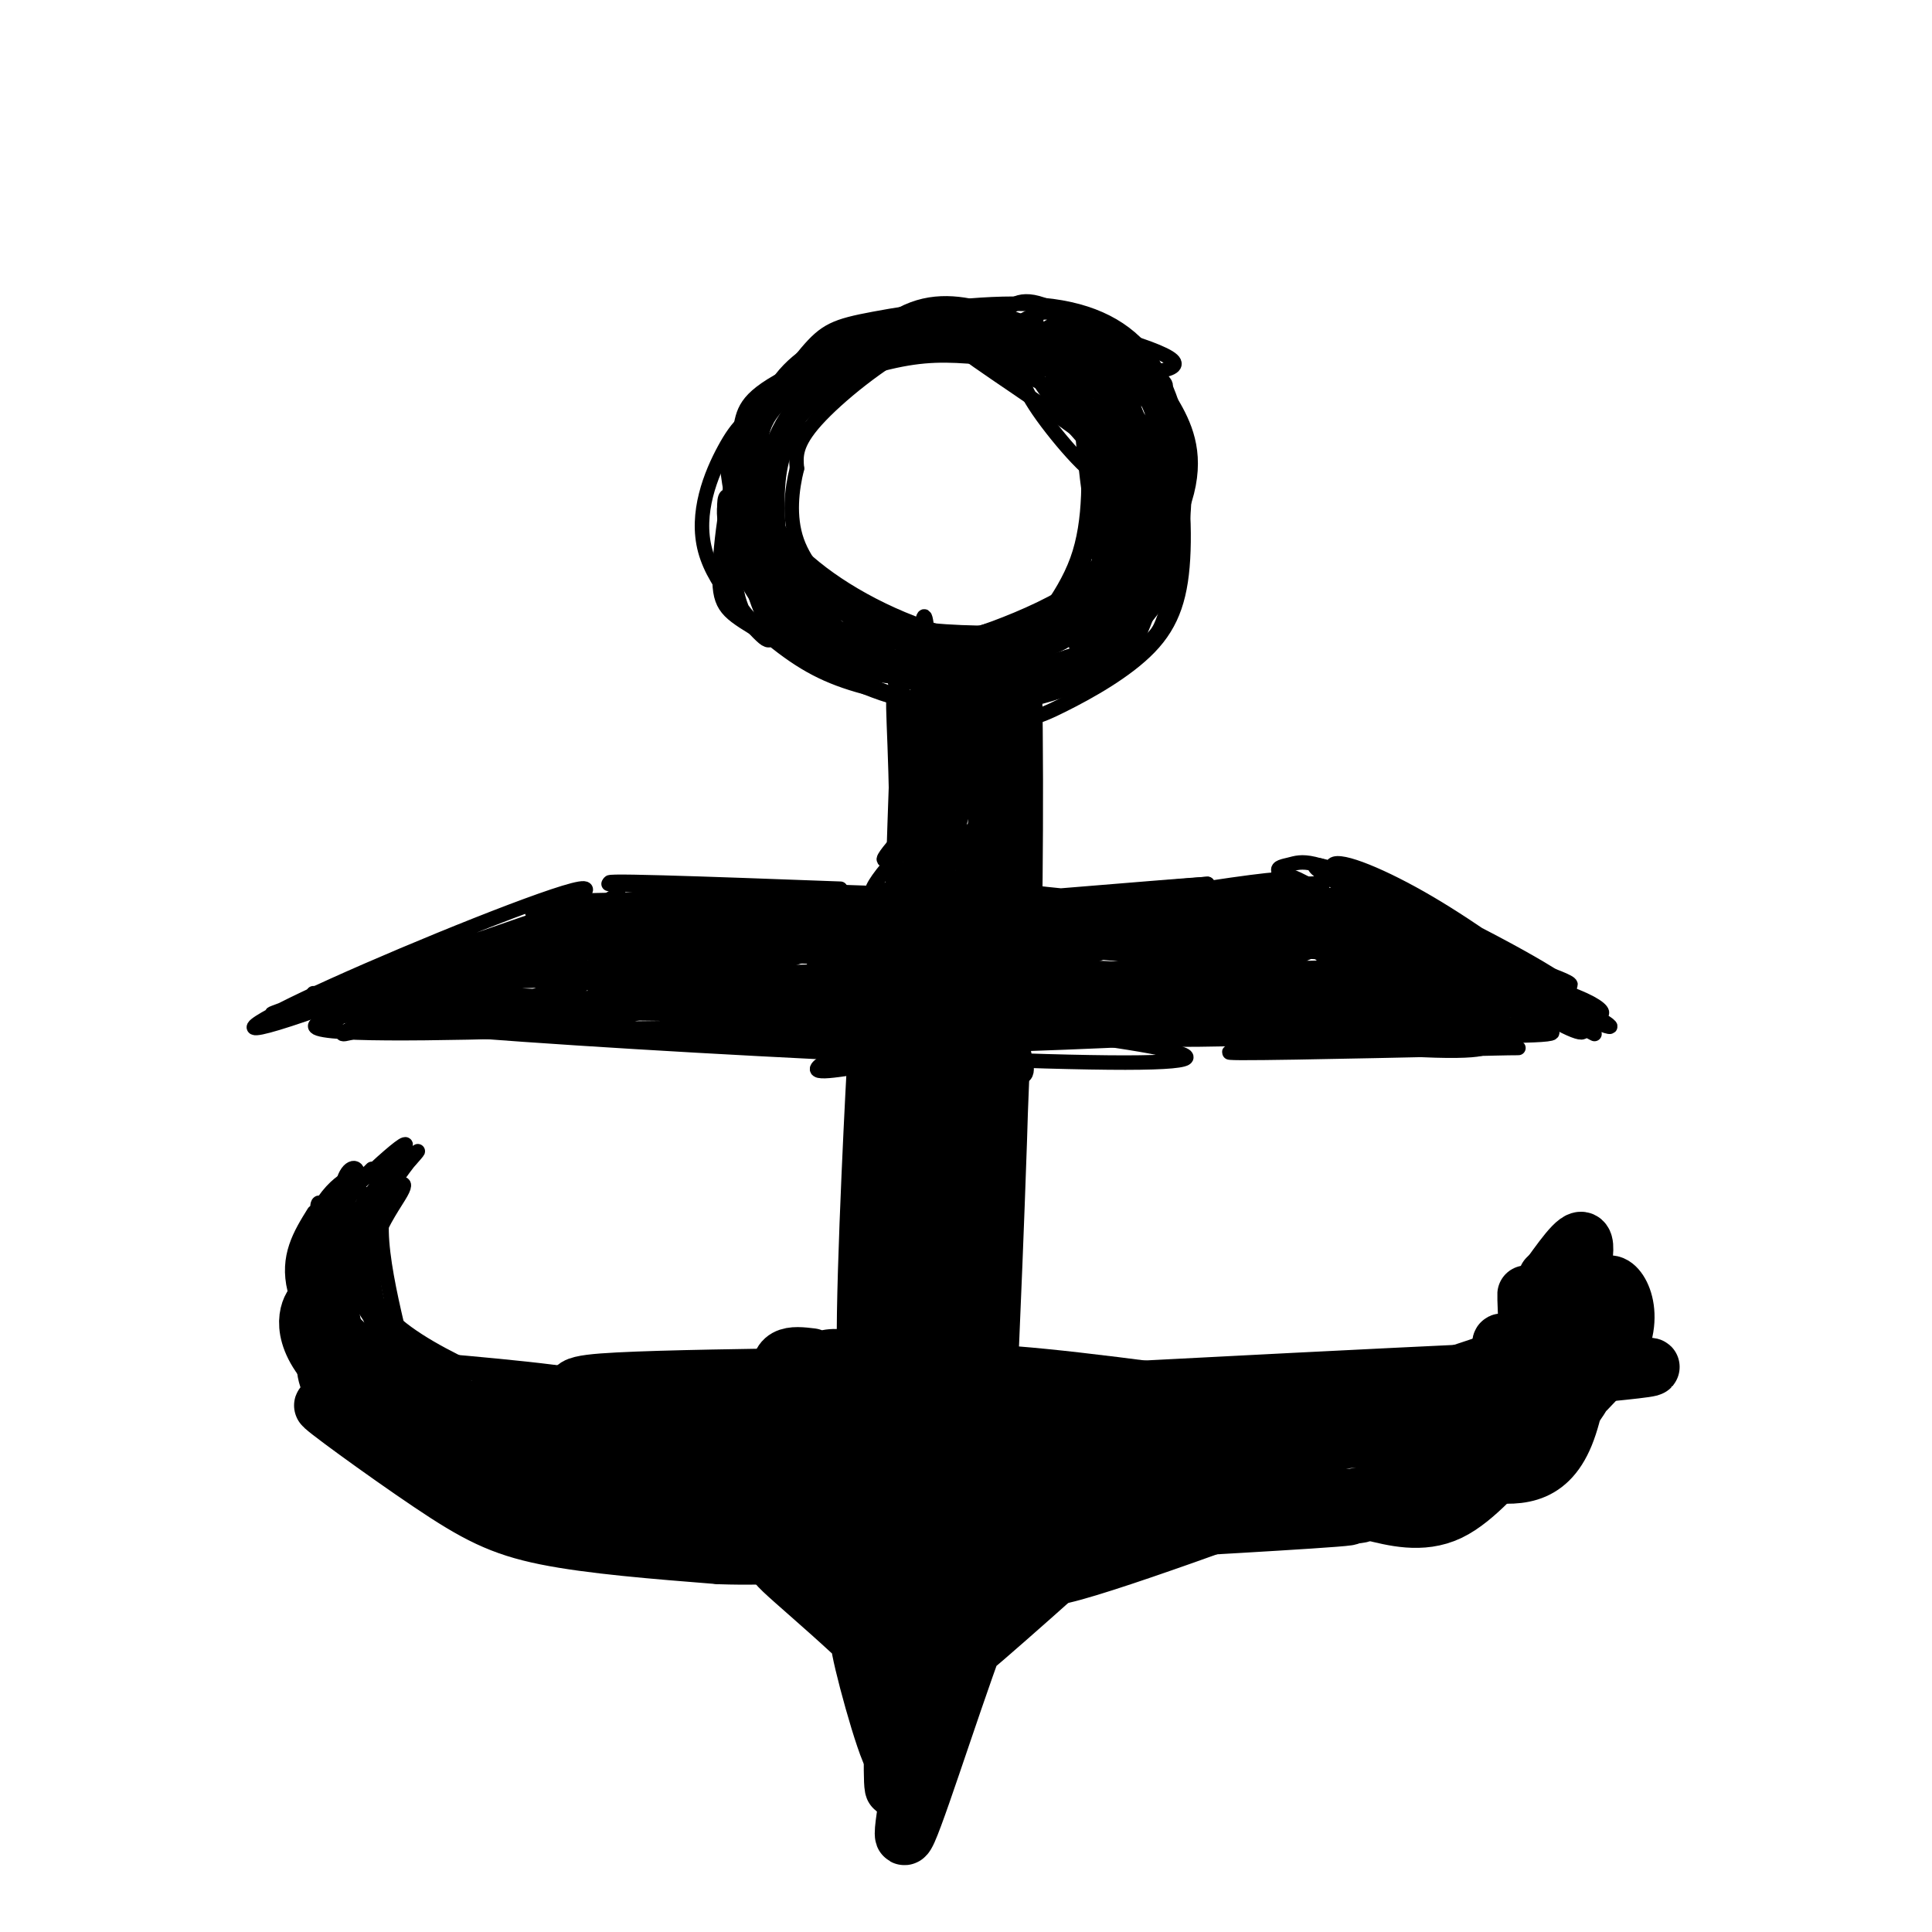 <svg viewBox='0 0 400 400' version='1.1' xmlns='http://www.w3.org/2000/svg' xmlns:xlink='http://www.w3.org/1999/xlink'><g fill='none' stroke='#000000' stroke-width='3' stroke-linecap='round' stroke-linejoin='round'><path d='M208,74c-6.077,-3.608 -12.153,-7.216 -18,-8c-5.847,-0.784 -11.463,1.256 -17,4c-5.537,2.744 -10.995,6.193 -14,13c-3.005,6.807 -3.559,16.973 -4,22c-0.441,5.027 -0.771,4.914 6,9c6.771,4.086 20.641,12.372 28,16c7.359,3.628 8.206,2.597 14,1c5.794,-1.597 16.534,-3.760 23,-7c6.466,-3.240 8.658,-7.557 10,-14c1.342,-6.443 1.836,-15.012 0,-21c-1.836,-5.988 -6.001,-9.394 -9,-12c-2.999,-2.606 -4.831,-4.411 -12,-6c-7.169,-1.589 -19.674,-2.962 -27,-3c-7.326,-0.038 -9.472,1.259 -14,4c-4.528,2.741 -11.436,6.926 -15,12c-3.564,5.074 -3.782,11.037 -4,17'/><path d='M155,101c-1.460,4.632 -3.109,7.712 3,13c6.109,5.288 19.976,12.782 29,16c9.024,3.218 13.204,2.158 19,0c5.796,-2.158 13.207,-5.413 18,-9c4.793,-3.587 6.968,-7.504 8,-14c1.032,-6.496 0.920,-15.570 0,-22c-0.920,-6.430 -2.649,-10.217 -9,-13c-6.351,-2.783 -17.326,-4.563 -22,-6c-4.674,-1.437 -3.049,-2.530 -10,0c-6.951,2.530 -22.478,8.682 -30,13c-7.522,4.318 -7.038,6.802 -8,11c-0.962,4.198 -3.368,10.108 0,17c3.368,6.892 12.510,14.764 22,19c9.490,4.236 19.327,4.837 27,5c7.673,0.163 13.181,-0.110 18,-1c4.819,-0.890 8.948,-2.397 11,-6c2.052,-3.603 2.026,-9.301 2,-15'/><path d='M233,109c0.361,-3.921 0.263,-6.224 0,-11c-0.263,-4.776 -0.690,-12.024 -7,-18c-6.310,-5.976 -18.503,-10.681 -25,-13c-6.497,-2.319 -7.299,-2.251 -14,1c-6.701,3.251 -19.300,9.684 -25,15c-5.700,5.316 -4.500,9.516 -4,14c0.500,4.484 0.300,9.251 5,15c4.700,5.749 14.300,12.481 26,17c11.700,4.519 25.499,6.826 34,1c8.501,-5.826 11.706,-19.784 13,-27c1.294,-7.216 0.679,-7.689 0,-11c-0.679,-3.311 -1.422,-9.459 -6,-14c-4.578,-4.541 -12.990,-7.475 -20,-9c-7.010,-1.525 -12.618,-1.641 -20,2c-7.382,3.641 -16.538,11.040 -21,16c-4.462,4.960 -4.231,7.480 -4,10'/><path d='M165,97c-1.077,4.277 -1.768,9.968 0,15c1.768,5.032 5.995,9.404 10,13c4.005,3.596 7.788,6.416 14,8c6.212,1.584 14.854,1.931 20,2c5.146,0.069 6.797,-0.142 10,-2c3.203,-1.858 7.958,-5.363 11,-11c3.042,-5.637 4.369,-13.406 5,-21c0.631,-7.594 0.564,-15.014 -1,-20c-1.564,-4.986 -4.625,-7.539 -12,-9c-7.375,-1.461 -19.063,-1.829 -29,0c-9.937,1.829 -18.121,5.856 -23,9c-4.879,3.144 -6.453,5.406 -8,11c-1.547,5.594 -3.068,14.521 0,21c3.068,6.479 10.725,10.510 17,14c6.275,3.490 11.166,6.441 19,7c7.834,0.559 18.609,-1.273 24,-2c5.391,-0.727 5.397,-0.351 7,-6c1.603,-5.649 4.801,-17.325 8,-29'/><path d='M237,97c0.883,-6.804 -0.909,-9.314 -3,-12c-2.091,-2.686 -4.480,-5.547 -9,-8c-4.520,-2.453 -11.173,-4.497 -17,-6c-5.827,-1.503 -10.830,-2.464 -18,0c-7.170,2.464 -16.507,8.355 -21,11c-4.493,2.645 -4.143,2.044 -6,6c-1.857,3.956 -5.921,12.467 -6,20c-0.079,7.533 3.827,14.086 10,19c6.173,4.914 14.615,8.189 22,10c7.385,1.811 13.715,2.158 21,0c7.285,-2.158 15.524,-6.821 20,-12c4.476,-5.179 5.188,-10.873 6,-18c0.812,-7.127 1.723,-15.686 -1,-22c-2.723,-6.314 -9.080,-10.383 -15,-13c-5.920,-2.617 -11.401,-3.781 -20,-3c-8.599,0.781 -20.314,3.509 -28,7c-7.686,3.491 -11.343,7.746 -15,12'/><path d='M157,88c-3.493,6.128 -4.726,15.446 -3,23c1.726,7.554 6.412,13.342 14,18c7.588,4.658 18.080,8.184 25,10c6.920,1.816 10.270,1.922 16,1c5.730,-0.922 13.840,-2.871 20,-6c6.160,-3.129 10.369,-7.439 13,-14c2.631,-6.561 3.686,-15.373 3,-24c-0.686,-8.627 -3.111,-17.068 -8,-23c-4.889,-5.932 -12.243,-9.356 -23,-10c-10.757,-0.644 -24.917,1.492 -33,3c-8.083,1.508 -10.089,2.388 -14,7c-3.911,4.612 -9.728,12.955 -13,17c-3.272,4.045 -3.998,3.791 -3,10c0.998,6.209 3.721,18.881 6,25c2.279,6.119 4.114,5.686 10,8c5.886,2.314 15.825,7.375 25,9c9.175,1.625 17.588,-0.188 26,-2'/><path d='M218,140c6.606,-1.758 10.123,-5.152 13,-9c2.877,-3.848 5.116,-8.150 7,-15c1.884,-6.850 3.413,-16.248 4,-23c0.587,-6.752 0.233,-10.858 -5,-15c-5.233,-4.142 -15.343,-8.319 -23,-10c-7.657,-1.681 -12.859,-0.865 -18,0c-5.141,0.865 -10.221,1.781 -15,4c-4.779,2.219 -9.256,5.741 -12,9c-2.744,3.259 -3.753,6.253 -5,9c-1.247,2.747 -2.732,5.246 -3,12c-0.268,6.754 0.680,17.763 5,25c4.320,7.237 12.010,10.701 19,13c6.990,2.299 13.279,3.432 22,2c8.721,-1.432 19.875,-5.428 26,-10c6.125,-4.572 7.223,-9.719 8,-13c0.777,-3.281 1.233,-4.697 1,-10c-0.233,-5.303 -1.155,-14.494 -6,-22c-4.845,-7.506 -13.612,-13.329 -24,-16c-10.388,-2.671 -22.397,-2.192 -29,-1c-6.603,1.192 -7.802,3.096 -9,5'/><path d='M174,75c-4.445,3.254 -11.056,8.888 -14,17c-2.944,8.112 -2.221,18.703 -1,25c1.221,6.297 2.940,8.300 6,12c3.060,3.700 7.459,9.098 15,13c7.541,3.902 18.222,6.308 25,7c6.778,0.692 9.653,-0.330 15,-3c5.347,-2.670 13.167,-6.989 18,-12c4.833,-5.011 6.679,-10.713 7,-20c0.321,-9.287 -0.885,-22.159 -5,-30c-4.115,-7.841 -11.140,-10.650 -17,-13c-5.860,-2.350 -10.555,-4.242 -16,-6c-5.445,-1.758 -11.640,-3.382 -18,-1c-6.360,2.382 -12.885,8.771 -18,15c-5.115,6.229 -8.820,12.299 -11,16c-2.180,3.701 -2.836,5.033 -3,10c-0.164,4.967 0.162,13.568 2,19c1.838,5.432 5.187,7.693 13,10c7.813,2.307 20.089,4.659 29,5c8.911,0.341 14.455,-1.330 20,-3'/><path d='M221,136c5.475,-1.738 9.162,-4.584 12,-12c2.838,-7.416 4.827,-19.402 4,-28c-0.827,-8.598 -4.472,-13.807 -11,-17c-6.528,-3.193 -15.941,-4.371 -23,-5c-7.059,-0.629 -11.764,-0.708 -19,1c-7.236,1.708 -17.003,5.204 -23,8c-5.997,2.796 -8.224,4.891 -11,10c-2.776,5.109 -6.100,13.231 -4,21c2.100,7.769 9.625,15.186 16,20c6.375,4.814 11.601,7.026 20,9c8.399,1.974 19.973,3.709 30,2c10.027,-1.709 18.508,-6.862 23,-10c4.492,-3.138 4.996,-4.261 6,-7c1.004,-2.739 2.506,-7.093 3,-14c0.494,-6.907 -0.022,-16.367 0,-21c0.022,-4.633 0.583,-4.440 -4,-8c-4.583,-3.560 -14.309,-10.874 -24,-14c-9.691,-3.126 -19.345,-2.063 -29,-1'/><path d='M187,70c-9.897,4.149 -20.138,15.022 -25,20c-4.862,4.978 -4.343,4.060 -3,11c1.343,6.940 3.510,21.736 5,29c1.490,7.264 2.304,6.996 8,9c5.696,2.004 16.274,6.281 23,8c6.726,1.719 9.599,0.881 15,-1c5.401,-1.881 13.329,-4.805 18,-7c4.671,-2.195 6.086,-3.662 8,-8c1.914,-4.338 4.327,-11.546 5,-20c0.673,-8.454 -0.394,-18.152 -2,-24c-1.606,-5.848 -3.750,-7.846 -11,-10c-7.250,-2.154 -19.607,-4.465 -30,-5c-10.393,-0.535 -18.821,0.707 -26,3c-7.179,2.293 -13.109,5.636 -17,14c-3.891,8.364 -5.744,21.750 -6,29c-0.256,7.250 1.086,8.366 7,12c5.914,3.634 16.400,9.786 25,13c8.600,3.214 15.314,3.490 23,2c7.686,-1.490 16.343,-4.745 25,-8'/><path d='M229,137c6.215,-3.764 9.254,-9.174 11,-18c1.746,-8.826 2.201,-21.069 -2,-29c-4.201,-7.931 -13.057,-11.552 -19,-13c-5.943,-1.448 -8.971,-0.724 -12,0'/><path d='M158,91c2.031,13.614 4.062,27.228 3,28c-1.062,0.772 -5.215,-11.299 -8,-15c-2.785,-3.701 -4.200,0.967 -2,8c2.200,7.033 8.015,16.432 8,13c-0.015,-3.432 -5.862,-19.695 -8,-22c-2.138,-2.305 -0.569,9.347 1,21'/><path d='M152,124c1.087,-3.861 3.305,-24.015 3,-27c-0.305,-2.985 -3.134,11.198 -3,20c0.134,8.802 3.229,12.225 5,14c1.771,1.775 2.216,1.904 3,1c0.784,-0.904 1.905,-2.840 1,-7c-0.905,-4.160 -3.836,-10.543 -6,-13c-2.164,-2.457 -3.561,-0.989 -4,2c-0.439,2.989 0.078,7.497 2,11c1.922,3.503 5.247,6.001 12,9c6.753,2.999 16.933,6.500 21,6c4.067,-0.500 2.019,-5.000 0,-7c-2.019,-2.000 -4.010,-1.500 -6,-1'/><path d='M180,132c-2.419,0.114 -5.468,0.900 -7,2c-1.532,1.100 -1.547,2.514 6,3c7.547,0.486 22.657,0.044 27,-1c4.343,-1.044 -2.081,-2.691 -15,-3c-12.919,-0.309 -32.332,0.721 -26,2c6.332,1.279 38.409,2.807 38,1c-0.409,-1.807 -33.302,-6.948 -42,-7c-8.698,-0.052 6.801,4.985 18,7c11.199,2.015 18.100,1.007 25,0'/><path d='M204,136c7.237,-0.352 12.828,-1.233 16,-3c3.172,-1.767 3.925,-4.421 0,-4c-3.925,0.421 -12.526,3.917 -15,6c-2.474,2.083 1.180,2.753 7,0c5.820,-2.753 13.806,-8.929 14,-9c0.194,-0.071 -7.403,5.965 -15,12'/><path d='M223,134c5.962,-7.959 11.925,-15.919 11,-17c-0.925,-1.081 -8.737,4.716 -13,9c-4.263,4.284 -4.978,7.056 -1,3c3.978,-4.056 12.648,-14.938 13,-15c0.352,-0.062 -7.614,10.697 -9,13c-1.386,2.303 3.807,-3.848 9,-10'/><path d='M207,69c4.976,-2.905 9.952,-5.810 14,-5c4.048,0.810 7.167,5.333 9,8c1.833,2.667 2.381,3.476 2,4c-0.381,0.524 -1.690,0.762 -3,1'/><path d='M207,70c-0.095,-1.542 -0.190,-3.083 1,-5c1.190,-1.917 3.667,-4.208 10,-1c6.333,3.208 16.524,11.917 19,14c2.476,2.083 -2.762,-2.458 -8,-7'/><path d='M218,68c-1.085,0.760 -2.170,1.520 -3,0c-0.830,-1.520 -1.405,-5.318 6,-2c7.405,3.318 22.791,13.754 20,14c-2.791,0.246 -23.758,-9.697 -24,-12c-0.242,-2.303 20.243,3.034 25,6c4.757,2.966 -6.212,3.562 -12,3c-5.788,-0.562 -6.394,-2.281 -7,-4'/><path d='M160,114c0.345,4.117 0.689,8.234 6,12c5.311,3.766 15.587,7.180 14,5c-1.587,-2.180 -15.037,-9.956 -18,-11c-2.963,-1.044 4.560,4.643 9,8c4.440,3.357 5.798,4.384 7,4c1.202,-0.384 2.247,-2.180 -2,-6c-4.247,-3.820 -13.785,-9.663 -13,-9c0.785,0.663 11.892,7.831 23,15'/><path d='M186,132c3.833,2.500 1.917,1.250 0,0'/><path d='M237,81c-0.648,-2.298 -1.297,-4.596 0,-4c1.297,0.596 4.538,4.086 7,9c2.462,4.914 4.144,11.251 0,21c-4.144,9.749 -14.114,22.910 -15,25c-0.886,2.090 7.311,-6.892 11,-11c3.689,-4.108 2.870,-3.341 3,-9c0.130,-5.659 1.210,-17.744 -1,-25c-2.210,-7.256 -7.710,-9.684 -8,-10c-0.290,-0.316 4.632,1.481 7,8c2.368,6.519 2.184,17.759 2,29'/><path d='M243,114c-1.409,7.168 -5.931,10.589 -11,14c-5.069,3.411 -10.686,6.812 -9,5c1.686,-1.812 10.674,-8.836 14,-17c3.326,-8.164 0.990,-17.467 0,-22c-0.990,-4.533 -0.633,-4.295 -10,-9c-9.367,-4.705 -28.459,-14.354 -28,-13c0.459,1.354 20.470,13.711 29,21c8.530,7.289 5.580,9.511 4,13c-1.580,3.489 -1.790,8.244 -2,13'/><path d='M230,119c-2.175,4.425 -6.614,8.987 -6,8c0.614,-0.987 6.280,-7.522 9,-12c2.720,-4.478 2.495,-6.900 1,-12c-1.495,-5.100 -4.261,-12.878 -8,-18c-3.739,-5.122 -8.450,-7.587 -8,-7c0.450,0.587 6.063,4.226 9,7c2.937,2.774 3.200,4.682 4,10c0.800,5.318 2.139,14.047 2,21c-0.139,6.953 -1.754,12.129 -3,7c-1.246,-5.129 -2.123,-20.565 -3,-36'/><path d='M227,87c-3.214,-8.295 -9.747,-11.032 -13,-11c-3.253,0.032 -3.224,2.833 1,9c4.224,6.167 12.643,15.698 13,13c0.357,-2.698 -7.349,-17.626 -12,-24c-4.651,-6.374 -6.247,-4.193 -2,3c4.247,7.193 14.336,19.398 15,17c0.664,-2.398 -8.096,-19.399 -9,-20c-0.904,-0.601 6.048,15.200 13,31'/><path d='M233,105c0.768,10.680 -3.811,21.881 -5,20c-1.189,-1.881 1.011,-16.844 2,-16c0.989,0.844 0.766,17.497 -1,13c-1.766,-4.497 -5.076,-30.142 -5,-35c0.076,-4.858 3.538,11.071 7,27'/><path d='M231,114c-0.628,-4.333 -5.697,-28.665 -6,-27c-0.303,1.665 4.159,29.327 5,30c0.841,0.673 -1.940,-25.644 -2,-30c-0.060,-4.356 2.599,13.250 4,23c1.401,9.750 1.543,11.643 -3,15c-4.543,3.357 -13.772,8.179 -23,13'/><path d='M206,138c-1.911,1.959 4.811,0.358 11,-4c6.189,-4.358 11.845,-11.473 13,-22c1.155,-10.527 -2.190,-24.467 -3,-24c-0.810,0.467 0.917,15.342 -2,26c-2.917,10.658 -10.478,17.100 -11,17c-0.522,-0.100 5.994,-6.743 9,-15c3.006,-8.257 2.503,-18.129 2,-28'/><path d='M225,88c1.211,0.610 3.237,16.134 -1,28c-4.237,11.866 -14.738,20.075 -13,18c1.738,-2.075 15.713,-14.432 21,-24c5.287,-9.568 1.885,-16.345 0,-12c-1.885,4.345 -2.253,19.813 -3,26c-0.747,6.187 -1.874,3.094 -3,0'/><path d='M187,142c-1.614,-3.577 -3.228,-7.154 -2,-2c1.228,5.154 5.299,19.038 4,34c-1.299,14.962 -7.967,31.000 -9,34c-1.033,3.000 3.568,-7.038 5,-23c1.432,-15.962 -0.305,-37.846 0,-40c0.305,-2.154 2.653,15.423 5,33'/><path d='M190,178c-0.838,11.029 -5.435,22.102 -5,26c0.435,3.898 5.900,0.622 7,-18c1.100,-18.622 -2.165,-52.591 2,-49c4.165,3.591 15.762,44.740 20,59c4.238,14.260 1.119,1.630 -2,-11'/><path d='M212,185c-0.128,-16.694 0.553,-52.928 1,-46c0.447,6.928 0.659,57.019 1,58c0.341,0.981 0.812,-47.148 0,-62c-0.812,-14.852 -2.906,3.574 -5,22'/><path d='M209,157c-0.978,16.132 -0.922,45.464 -1,40c-0.078,-5.464 -0.289,-45.722 -5,-58c-4.711,-12.278 -13.922,3.425 -13,6c0.922,2.575 11.978,-7.979 14,-10c2.022,-2.021 -4.989,4.489 -12,11'/><path d='M192,146c-3.652,3.696 -6.783,7.437 -3,5c3.783,-2.437 14.480,-11.051 17,-14c2.520,-2.949 -3.138,-0.231 -8,5c-4.862,5.231 -8.930,12.976 -9,16c-0.070,3.024 3.857,1.327 10,-6c6.143,-7.327 14.502,-20.283 10,-14c-4.502,6.283 -21.866,31.807 -21,33c0.866,1.193 19.962,-21.945 24,-27c4.038,-5.055 -6.981,7.972 -18,21'/><path d='M194,165c-6.812,7.574 -14.840,16.010 -9,12c5.840,-4.010 25.550,-20.465 28,-23c2.450,-2.535 -12.358,8.851 -22,18c-9.642,9.149 -14.117,16.062 -7,12c7.117,-4.062 25.825,-19.099 24,-17c-1.825,2.099 -24.184,21.334 -24,23c0.184,1.666 22.910,-14.238 26,-16c3.090,-1.762 -13.455,10.619 -30,23'/><path d='M180,197c2.769,-0.559 24.691,-13.458 23,-12c-1.691,1.458 -26.997,17.271 -25,18c1.997,0.729 31.295,-13.628 30,-12c-1.295,1.628 -33.182,19.240 -34,22c-0.818,2.760 29.434,-9.334 32,-10c2.566,-0.666 -22.552,10.095 -32,15c-9.448,4.905 -3.224,3.952 3,3'/><path d='M177,221c9.833,-0.159 32.914,-2.057 30,-2c-2.914,0.057 -31.825,2.069 -33,2c-1.175,-0.069 25.384,-2.221 34,-2c8.616,0.221 -0.711,2.813 -9,3c-8.289,0.187 -15.539,-2.033 -13,-2c2.539,0.033 14.866,2.318 21,3c6.134,0.682 6.075,-0.239 5,-5c-1.075,-4.761 -3.164,-13.360 -4,-16c-0.836,-2.640 -0.418,0.680 0,4'/><path d='M208,206c0.511,3.596 1.787,10.587 3,10c1.213,-0.587 2.361,-8.753 1,-15c-1.361,-6.247 -5.233,-10.576 -5,-8c0.233,2.576 4.570,12.057 8,17c3.430,4.943 5.952,5.346 5,-2c-0.952,-7.346 -5.379,-22.443 -6,-20c-0.621,2.443 2.564,22.427 3,24c0.436,1.573 -1.875,-15.265 -3,-21c-1.125,-5.735 -1.062,-0.368 -1,5'/><path d='M213,196c-0.167,1.667 -0.083,3.333 0,5'/><path d='M126,183c0.000,0.000 86.000,3.000 86,3'/><path d='M174,184c-27.563,-1.020 -55.126,-2.040 -46,-1c9.126,1.040 54.943,4.141 87,4c32.057,-0.141 50.356,-3.522 36,-3c-14.356,0.522 -61.365,4.948 -85,7c-23.635,2.052 -23.896,1.729 -6,0c17.896,-1.729 53.948,-4.865 90,-8'/><path d='M250,183c-4.692,0.260 -61.423,4.911 -59,5c2.423,0.089 64.001,-4.382 79,-5c14.999,-0.618 -16.580,2.619 -33,4c-16.420,1.381 -17.679,0.906 -7,0c10.679,-0.906 33.298,-2.244 38,-2c4.702,0.244 -8.514,2.070 -23,2c-14.486,-0.070 -30.243,-2.035 -46,-4'/><path d='M199,183c-7.667,-0.667 -3.833,-0.333 0,0'/><path d='M128,185c-11.109,7.200 -22.218,14.400 -18,13c4.218,-1.400 23.763,-11.400 18,-10c-5.763,1.400 -36.833,14.200 -42,17c-5.167,2.800 15.571,-4.400 24,-7c8.429,-2.600 4.551,-0.600 -4,2c-8.551,2.600 -21.776,5.800 -35,9'/><path d='M71,209c20.333,2.956 88.667,5.844 114,7c25.333,1.156 7.667,0.578 -10,0'/><path d='M175,216c-23.740,-0.609 -78.091,-2.130 -55,-2c23.091,0.130 123.622,1.911 137,1c13.378,-0.911 -60.398,-4.515 -67,-6c-6.602,-1.485 53.971,-0.853 76,0c22.029,0.853 5.515,1.926 -11,3'/><path d='M268,196c-4.044,-6.834 -8.087,-13.668 -6,-12c2.087,1.668 10.305,11.839 15,17c4.695,5.161 5.866,5.311 8,6c2.134,0.689 5.229,1.916 2,-2c-3.229,-3.916 -12.782,-12.975 -17,-15c-4.218,-2.025 -3.100,2.983 4,8c7.100,5.017 20.181,10.043 20,12c-0.181,1.957 -13.623,0.845 -18,1c-4.377,0.155 0.312,1.578 5,3'/><path d='M281,214c5.179,0.500 15.625,0.250 12,0c-3.625,-0.250 -21.321,-0.500 -28,-1c-6.679,-0.500 -2.339,-1.250 2,-2'/><path d='M94,209c-9.352,3.696 -18.704,7.391 -4,1c14.704,-6.391 53.464,-22.869 53,-23c-0.464,-0.131 -40.152,16.084 -59,23c-18.848,6.916 -16.856,4.534 3,-3c19.856,-7.534 57.577,-20.221 54,-18c-3.577,2.221 -48.450,19.349 -58,23c-9.550,3.651 16.225,-6.174 42,-16'/><path d='M125,196c16.102,-5.922 35.357,-12.726 26,-8c-9.357,4.726 -47.328,20.983 -48,22c-0.672,1.017 35.954,-13.205 51,-19c15.046,-5.795 8.513,-3.163 8,-2c-0.513,1.163 4.995,0.856 -5,6c-9.995,5.144 -35.494,15.740 -43,18c-7.506,2.260 2.979,-3.815 20,-10c17.021,-6.185 40.577,-12.482 43,-12c2.423,0.482 -16.289,7.741 -35,15'/><path d='M142,206c-12.932,4.979 -27.760,9.925 -14,5c13.760,-4.925 56.110,-19.722 70,-23c13.890,-3.278 -0.680,4.964 -18,12c-17.320,7.036 -37.392,12.867 -30,10c7.392,-2.867 42.246,-14.431 59,-20c16.754,-5.569 15.408,-5.142 8,-1c-7.408,4.142 -20.879,12.000 -34,17c-13.121,5.000 -25.892,7.143 -17,4c8.892,-3.143 39.446,-11.571 70,-20'/><path d='M236,190c13.009,-3.679 10.532,-2.875 8,-1c-2.532,1.875 -5.118,4.821 -21,10c-15.882,5.179 -45.060,12.590 -32,8c13.060,-4.590 68.359,-21.183 72,-20c3.641,1.183 -44.374,20.142 -45,21c-0.626,0.858 46.139,-16.384 53,-18c6.861,-1.616 -26.183,12.396 -36,17c-9.817,4.604 3.591,-0.198 17,-5'/><path d='M252,202c11.317,-3.737 31.110,-10.579 26,-8c-5.110,2.579 -35.122,14.578 -34,15c1.122,0.422 33.379,-10.732 38,-11c4.621,-0.268 -18.394,10.352 -23,13c-4.606,2.648 9.197,-2.676 23,-8'/><path d='M281,191c-11.329,-7.241 -22.658,-14.481 -12,-7c10.658,7.481 43.303,29.684 45,30c1.697,0.316 -27.556,-21.256 -40,-29c-12.444,-7.744 -8.081,-1.662 4,6c12.081,7.662 31.880,16.903 37,19c5.120,2.097 -4.440,-2.952 -14,-8'/><path d='M301,202c-8.160,-4.548 -21.560,-11.917 -24,-12c-2.440,-0.083 6.078,7.121 17,12c10.922,4.879 24.246,7.435 26,9c1.754,1.565 -8.061,2.141 -17,1c-8.939,-1.141 -17.001,-3.999 -21,-5c-3.999,-1.001 -3.933,-0.144 -3,2c0.933,2.144 2.735,5.575 13,7c10.265,1.425 28.995,0.845 20,1c-8.995,0.155 -45.713,1.044 -55,1c-9.287,-0.044 8.856,-1.022 27,-2'/><path d='M284,216c9.116,-0.492 18.406,-0.721 22,0c3.594,0.721 1.493,2.393 -18,1c-19.493,-1.393 -56.376,-5.851 -49,-8c7.376,-2.149 59.012,-1.990 67,-1c7.988,0.990 -27.673,2.812 -52,2c-24.327,-0.812 -37.319,-4.257 -23,-6c14.319,-1.743 55.948,-1.784 64,-2c8.052,-0.216 -17.474,-0.608 -43,-1'/><path d='M252,201c-29.089,-0.581 -80.311,-1.533 -69,-4c11.311,-2.467 85.154,-6.451 86,-6c0.846,0.451 -71.306,5.335 -96,6c-24.694,0.665 -1.932,-2.888 15,-5c16.932,-2.112 28.033,-2.783 44,-4c15.967,-1.217 36.799,-2.982 31,-1c-5.799,1.982 -38.228,7.709 -61,10c-22.772,2.291 -35.886,1.145 -49,0'/><path d='M153,197c-3.764,-0.652 11.326,-2.281 33,-2c21.674,0.281 49.932,2.472 56,4c6.068,1.528 -10.055,2.393 -40,1c-29.945,-1.393 -73.714,-5.042 -72,-7c1.714,-1.958 48.909,-2.223 74,-1c25.091,1.223 28.076,3.936 32,6c3.924,2.064 8.787,3.479 -17,2c-25.787,-1.479 -82.225,-5.851 -89,-8c-6.775,-2.149 36.112,-2.074 79,-2'/><path d='M209,190c32.700,1.125 74.948,4.939 48,5c-26.948,0.061 -123.094,-3.630 -122,-5c1.094,-1.370 99.427,-0.419 132,2c32.573,2.419 -0.615,6.305 -42,5c-41.385,-1.305 -90.967,-7.801 -92,-10c-1.033,-2.199 46.484,-0.099 94,2'/><path d='M227,189c24.613,0.940 39.145,2.288 31,2c-8.145,-0.288 -38.968,-2.214 -67,-1c-28.032,1.214 -53.272,5.569 -64,6c-10.728,0.431 -6.945,-3.061 19,-5c25.945,-1.939 74.052,-2.326 99,-1c24.948,1.326 26.739,4.366 17,7c-9.739,2.634 -31.007,4.863 -64,5c-32.993,0.137 -77.712,-1.818 -90,-2c-12.288,-0.182 7.856,1.409 28,3'/><path d='M136,203c34.840,-0.083 107.939,-1.791 125,-1c17.061,0.791 -21.918,4.082 -66,5c-44.082,0.918 -93.268,-0.536 -101,-2c-7.732,-1.464 25.989,-2.939 61,-2c35.011,0.939 71.311,4.291 92,6c20.689,1.709 25.768,1.774 -3,1c-28.768,-0.774 -91.384,-2.387 -154,-4'/><path d='M90,206c-31.113,-0.660 -31.896,-0.311 -12,0c19.896,0.311 60.472,0.583 103,4c42.528,3.417 87.007,9.978 52,10c-35.007,0.022 -149.502,-6.494 -158,-9c-8.498,-2.506 89.001,-1.002 115,0c25.999,1.002 -19.500,1.501 -65,2'/><path d='M125,213c-24.730,0.748 -54.053,1.616 -59,0c-4.947,-1.616 14.484,-5.718 59,-6c44.516,-0.282 114.118,3.254 94,5c-20.118,1.746 -129.955,1.701 -122,-1c7.955,-2.701 133.701,-8.057 174,-10c40.299,-1.943 -4.851,-0.471 -50,1'/><path d='M221,202c-33.125,0.550 -90.936,1.425 -68,2c22.936,0.575 126.621,0.850 137,0c10.379,-0.850 -72.548,-2.826 -88,-2c-15.452,0.826 36.571,4.453 67,5c30.429,0.547 39.266,-1.987 23,-3c-16.266,-1.013 -57.633,-0.507 -99,0'/><path d='M193,204c-18.363,0.057 -14.771,0.198 -4,2c10.771,1.802 28.720,5.264 58,6c29.280,0.736 69.890,-1.253 49,0c-20.890,1.253 -103.280,5.748 -101,4c2.280,-1.748 89.229,-9.740 113,-11c23.771,-1.260 -15.637,4.211 -43,7c-27.363,2.789 -42.682,2.894 -58,3'/><path d='M207,215c22.249,0.144 106.871,-0.994 109,-2c2.129,-1.006 -78.233,-1.878 -79,-1c-0.767,0.878 78.063,3.506 84,2c5.937,-1.506 -61.018,-7.144 -79,-9c-17.982,-1.856 13.009,0.072 44,2'/><path d='M286,207c20.369,1.540 49.293,4.390 37,2c-12.293,-2.390 -65.801,-10.022 -69,-12c-3.199,-1.978 43.911,1.696 59,4c15.089,2.304 -1.842,3.236 -17,-1c-15.158,-4.236 -28.543,-13.640 -32,-15c-3.457,-1.360 3.012,5.326 12,10c8.988,4.674 20.494,7.337 32,10'/><path d='M308,205c-5.635,-4.781 -35.722,-21.735 -42,-24c-6.278,-2.265 11.252,10.157 28,18c16.748,7.843 32.714,11.107 25,6c-7.714,-5.107 -39.109,-18.585 -48,-21c-8.891,-2.415 4.722,6.235 20,12c15.278,5.765 32.222,8.647 34,8c1.778,-0.647 -11.611,-4.824 -25,-9'/><path d='M300,195c-9.257,-4.020 -19.900,-9.569 -23,-10c-3.100,-0.431 1.345,4.257 13,9c11.655,4.743 30.522,9.542 38,13c7.478,3.458 3.567,5.576 -12,-2c-15.567,-7.576 -42.791,-24.845 -39,-22c3.791,2.845 38.598,25.804 48,30c9.402,4.196 -6.599,-10.373 -17,-18c-10.401,-7.627 -15.200,-8.314 -20,-9'/><path d='M288,186c-7.978,-3.431 -17.924,-7.508 -6,0c11.924,7.508 45.719,26.603 48,28c2.281,1.397 -26.952,-14.902 -30,-17c-3.048,-2.098 20.090,10.005 29,14c8.910,3.995 3.591,-0.117 -10,-6c-13.591,-5.883 -35.455,-13.538 -37,-14c-1.545,-0.462 17.227,6.269 36,13'/><path d='M318,204c7.412,2.870 7.940,3.546 3,0c-4.940,-3.546 -15.350,-11.315 -25,-17c-9.650,-5.685 -18.539,-9.286 -20,-8c-1.461,1.286 4.506,7.458 17,14c12.494,6.542 31.514,13.455 32,12c0.486,-1.455 -17.561,-11.276 -32,-18c-14.439,-6.724 -25.268,-10.350 -19,-6c6.268,4.350 29.634,16.675 53,29'/><path d='M327,210c-0.042,-0.797 -26.647,-17.290 -41,-25c-14.353,-7.710 -16.454,-6.638 -19,-6c-2.546,0.638 -5.539,0.840 6,6c11.539,5.160 37.608,15.278 41,17c3.392,1.722 -15.895,-4.951 -36,-7c-20.105,-2.049 -41.028,0.525 -37,-1c4.028,-1.525 33.008,-7.150 36,-8c2.992,-0.850 -20.004,3.075 -43,7'/><path d='M234,193c-16.183,2.510 -35.139,5.283 -22,2c13.139,-3.283 58.373,-12.624 54,-13c-4.373,-0.376 -58.354,8.211 -60,12c-1.646,3.789 49.043,2.778 50,2c0.957,-0.778 -47.819,-1.325 -54,-3c-6.181,-1.675 30.234,-4.479 47,-5c16.766,-0.521 13.883,1.239 11,3'/><path d='M260,191c-8.833,1.500 -36.417,3.750 -64,6'/><path d='M120,196c14.205,-0.444 28.409,-0.889 24,0c-4.409,0.889 -27.433,3.111 -19,3c8.433,-0.111 48.322,-2.556 45,-2c-3.322,0.556 -49.856,4.111 -51,5c-1.144,0.889 43.102,-0.889 58,-1c14.898,-0.111 0.449,1.444 -14,3'/><path d='M163,204c-11.867,0.733 -34.533,1.067 -39,1c-4.467,-0.067 9.267,-0.533 23,-1'/><path d='M70,211c-1.101,-0.397 -2.202,-0.795 -2,-2c0.202,-1.205 1.706,-3.218 15,-7c13.294,-3.782 38.378,-9.333 30,-7c-8.378,2.333 -50.217,12.551 -50,12c0.217,-0.551 42.491,-11.872 51,-14c8.509,-2.128 -16.745,4.936 -42,12'/><path d='M72,205c-12.750,3.896 -23.627,7.637 -8,2c15.627,-5.637 57.756,-20.653 58,-20c0.244,0.653 -41.399,16.973 -59,23c-17.601,6.027 -11.161,1.760 6,-6c17.161,-7.760 45.043,-19.012 51,-20c5.957,-0.988 -10.012,8.289 -22,14c-11.988,5.711 -19.994,7.855 -28,10'/><path d='M70,208c6.165,-2.911 35.578,-15.187 45,-18c9.422,-2.813 -1.145,3.839 -15,9c-13.855,5.161 -30.997,8.830 -21,6c9.997,-2.830 47.133,-12.161 53,-15c5.867,-2.839 -19.536,0.812 -19,2c0.536,1.188 27.010,-0.089 33,-1c5.990,-0.911 -8.505,-1.455 -23,-2'/><path d='M123,189c-8.717,-0.260 -19.011,0.090 -8,0c11.011,-0.090 43.325,-0.619 41,-1c-2.325,-0.381 -39.289,-0.613 -44,-1c-4.711,-0.387 22.830,-0.928 38,-1c15.170,-0.072 17.969,0.327 5,1c-12.969,0.673 -41.705,1.621 -39,3c2.705,1.379 36.853,3.190 71,5'/><path d='M187,195c13.000,1.000 10.000,1.000 7,1'/><path d='M219,200c-31.276,2.106 -62.551,4.212 -64,4c-1.449,-0.212 26.929,-2.742 52,-3c25.071,-0.258 46.833,1.756 43,4c-3.833,2.244 -33.263,4.720 -52,4c-18.737,-0.720 -26.782,-4.634 -29,-7c-2.218,-2.366 1.391,-3.183 5,-4'/><path d='M205,137c-0.935,3.200 -1.870,6.401 -4,10c-2.130,3.599 -5.456,7.598 -5,5c0.456,-2.598 4.694,-11.793 4,-11c-0.694,0.793 -6.320,11.573 -6,11c0.320,-0.573 6.586,-12.501 7,-10c0.414,2.501 -5.025,19.429 -7,25c-1.975,5.571 -0.488,-0.214 1,-6'/><path d='M195,161c2.277,-7.909 7.468,-24.682 6,-19c-1.468,5.682 -9.595,33.818 -8,32c1.595,-1.818 12.912,-33.590 12,-30c-0.912,3.590 -14.053,42.544 -14,43c0.053,0.456 13.301,-37.584 17,-48c3.699,-10.416 -2.150,6.792 -8,24'/><path d='M200,163c-3.579,14.087 -8.526,37.303 -6,27c2.526,-10.303 12.525,-54.125 14,-50c1.475,4.125 -5.574,56.199 -7,56c-1.426,-0.199 2.770,-52.669 4,-58c1.230,-5.331 -0.506,36.477 -1,52c-0.494,15.523 0.253,4.762 1,-6'/><path d='M205,184c0.213,-10.595 0.246,-34.083 2,-42c1.754,-7.917 5.230,-0.262 5,16c-0.230,16.262 -4.165,41.132 -4,31c0.165,-10.132 4.429,-55.266 4,-55c-0.429,0.266 -5.551,45.933 -9,54c-3.449,8.067 -5.224,-21.467 -7,-51'/><path d='M196,137c-1.463,7.404 -1.620,51.414 -2,51c-0.380,-0.414 -0.983,-45.252 -2,-57c-1.017,-11.748 -2.446,9.595 -2,26c0.446,16.405 2.769,27.871 4,29c1.231,1.129 1.370,-8.081 0,-21c-1.370,-12.919 -4.249,-29.548 -6,-28c-1.751,1.548 -2.376,21.274 -3,41'/><path d='M185,178c-0.573,12.853 -0.504,24.486 0,14c0.504,-10.486 1.443,-43.093 2,-46c0.557,-2.907 0.730,23.884 2,38c1.270,14.116 3.635,15.558 6,17'/></g>
<g fill='none' stroke='#000000' stroke-width='12' stroke-linecap='round' stroke-linejoin='round'><path d='M184,225c-0.840,1.026 -1.679,2.053 -2,-2c-0.321,-4.053 -0.122,-13.184 -1,4c-0.878,17.184 -2.832,60.685 -1,56c1.832,-4.685 7.450,-57.555 9,-61c1.550,-3.445 -0.967,42.534 -1,59c-0.033,16.466 2.419,3.419 4,-10c1.581,-13.419 2.290,-27.209 3,-41'/><path d='M195,230c0.439,-16.107 0.038,-35.874 0,-16c-0.038,19.874 0.289,79.389 3,73c2.711,-6.389 7.807,-78.682 9,-82c1.193,-3.318 -1.516,62.338 -2,73c-0.484,10.662 1.258,-33.669 3,-78'/><path d='M208,200c0.002,-16.488 -1.493,-18.710 -3,3c-1.507,21.710 -3.024,67.350 -4,74c-0.976,6.650 -1.409,-25.692 -3,-44c-1.591,-18.308 -4.341,-22.583 -6,-25c-1.659,-2.417 -2.228,-2.978 -4,-3c-1.772,-0.022 -4.746,0.494 -6,17c-1.254,16.506 -0.787,49.002 0,50c0.787,0.998 1.893,-29.501 3,-60'/><path d='M168,281c-3.923,-0.473 -7.847,-0.945 -6,6c1.847,6.945 9.464,21.308 10,21c0.536,-0.308 -6.009,-15.288 -5,-22c1.009,-6.712 9.571,-5.158 10,-3c0.429,2.158 -7.277,4.919 -12,10c-4.723,5.081 -6.464,12.483 -7,18c-0.536,5.517 0.133,9.148 4,13c3.867,3.852 10.934,7.926 18,12'/><path d='M180,336c-3.105,-2.176 -19.869,-13.616 -19,-12c0.869,1.616 19.370,16.289 27,26c7.630,9.711 4.390,14.461 0,9c-4.390,-5.461 -9.929,-21.134 -10,-19c-0.071,2.134 5.327,22.075 7,24c1.673,1.925 -0.379,-14.164 -1,-20c-0.621,-5.836 0.190,-1.418 1,3'/><path d='M185,347c0.031,6.455 -0.393,21.093 0,23c0.393,1.907 1.603,-8.917 3,-14c1.397,-5.083 2.983,-4.426 2,4c-0.983,8.426 -4.534,24.620 -2,19c2.534,-5.620 11.153,-33.053 16,-45c4.847,-11.947 5.920,-8.409 2,-2c-3.920,6.409 -12.834,15.688 -8,12c4.834,-3.688 23.417,-20.344 42,-37'/><path d='M240,307c-5.746,0.757 -41.113,21.148 -38,20c3.113,-1.148 44.704,-23.836 50,-29c5.296,-5.164 -25.705,7.195 -42,13c-16.295,5.805 -17.884,5.054 -4,0c13.884,-5.054 43.242,-14.412 42,-16c-1.242,-1.588 -33.086,4.595 -48,7c-14.914,2.405 -12.900,1.032 -14,0c-1.100,-1.032 -5.314,-1.723 -2,-3c3.314,-1.277 14.157,-3.138 25,-5'/><path d='M209,294c11.824,-2.084 28.886,-4.794 20,-5c-8.886,-0.206 -43.718,2.093 -56,2c-12.282,-0.093 -2.013,-2.579 11,-3c13.013,-0.421 28.769,1.221 34,3c5.231,1.779 -0.062,3.695 -18,2c-17.938,-1.695 -48.519,-7.001 -45,-6c3.519,1.001 41.140,8.308 51,12c9.860,3.692 -8.040,3.769 -21,3c-12.960,-0.769 -20.980,-2.385 -29,-4'/><path d='M156,298c-2.366,1.607 6.219,7.626 17,13c10.781,5.374 23.757,10.104 29,14c5.243,3.896 2.753,6.958 -5,0c-7.753,-6.958 -20.767,-23.937 -22,-20c-1.233,3.937 9.316,28.791 14,37c4.684,8.209 3.504,-0.226 4,-3c0.496,-2.774 2.669,0.112 0,-8c-2.669,-8.112 -10.180,-27.222 -11,-24c-0.820,3.222 5.051,28.778 7,38c1.949,9.222 -0.026,2.111 -2,-5'/><path d='M187,340c-2.215,-5.946 -6.753,-18.312 -13,-27c-6.247,-8.688 -14.202,-13.699 -10,-6c4.202,7.699 20.562,28.106 20,27c-0.562,-1.106 -18.045,-23.727 -19,-26c-0.955,-2.273 14.620,15.803 19,17c4.380,1.197 -2.434,-14.483 -4,-21c-1.566,-6.517 2.117,-3.870 4,3c1.883,6.870 1.967,17.963 3,22c1.033,4.037 3.017,1.019 5,-2'/><path d='M192,327c6.433,-7.761 20.014,-26.165 20,-26c-0.014,0.165 -13.625,18.898 -20,30c-6.375,11.102 -5.515,14.571 -1,5c4.515,-9.571 12.684,-32.184 12,-26c-0.684,6.184 -10.223,41.165 -11,43c-0.777,1.835 7.206,-29.476 9,-37c1.794,-7.524 -2.603,8.738 -7,25'/><path d='M194,341c1.667,0.167 9.333,-11.917 17,-24'/><path d='M205,298c3.861,-3.413 7.721,-6.826 19,-8c11.279,-1.174 29.975,-0.111 37,1c7.025,1.111 2.377,2.268 -3,3c-5.377,0.732 -11.483,1.039 -20,0c-8.517,-1.039 -19.443,-3.423 -24,-5c-4.557,-1.577 -2.743,-2.345 11,-1c13.743,1.345 39.416,4.804 42,7c2.584,2.196 -17.920,3.130 -35,8c-17.080,4.870 -30.737,13.677 -31,16c-0.263,2.323 12.869,-1.839 26,-6'/><path d='M227,313c14.401,-6.211 37.404,-18.737 26,-13c-11.404,5.737 -57.216,29.739 -55,30c2.216,0.261 52.460,-23.219 57,-25c4.540,-1.781 -36.624,18.136 -38,21c-1.376,2.864 37.035,-11.325 50,-16c12.965,-4.675 0.482,0.162 -12,5'/><path d='M255,315c-10.814,1.421 -31.849,2.473 -24,2c7.849,-0.473 44.584,-2.473 48,-3c3.416,-0.527 -26.486,0.418 -39,0c-12.514,-0.418 -7.641,-2.198 7,-3c14.641,-0.802 39.048,-0.627 45,0c5.952,0.627 -6.551,1.707 -19,0c-12.449,-1.707 -24.842,-6.202 -26,-7c-1.158,-0.798 8.921,2.101 19,5'/><path d='M266,309c8.778,1.331 21.224,2.157 28,-2c6.776,-4.157 7.881,-13.297 8,-14c0.119,-0.703 -0.747,7.029 -4,11c-3.253,3.971 -8.892,4.179 -13,5c-4.108,0.821 -6.684,2.253 -15,0c-8.316,-2.253 -22.373,-8.192 -21,-10c1.373,-1.808 18.177,0.513 30,-1c11.823,-1.513 18.664,-6.861 19,-8c0.336,-1.139 -5.832,1.930 -12,5'/><path d='M286,295c-6.243,2.174 -15.851,5.108 -22,6c-6.149,0.892 -8.838,-0.260 -10,-2c-1.162,-1.740 -0.798,-4.068 13,-6c13.798,-1.932 41.028,-3.466 32,-3c-9.028,0.466 -54.315,2.933 -55,2c-0.685,-0.933 43.233,-5.267 60,-7c16.767,-1.733 6.384,-0.867 -4,0'/><path d='M300,285c-1.462,3.858 -3.118,13.504 -8,20c-4.882,6.496 -12.990,9.844 -10,8c2.990,-1.844 17.080,-8.878 24,-13c6.920,-4.122 6.672,-5.331 6,-10c-0.672,-4.669 -1.768,-12.798 -1,-12c0.768,0.798 3.399,10.523 3,17c-0.399,6.477 -3.828,9.708 -8,12c-4.172,2.292 -9.086,3.646 -14,5'/><path d='M292,312c2.537,-2.168 15.880,-10.089 22,-13c6.120,-2.911 5.016,-0.812 4,-8c-1.016,-7.188 -1.945,-23.663 -2,-23c-0.055,0.663 0.765,18.462 1,26c0.235,7.538 -0.116,4.813 -3,7c-2.884,2.187 -8.302,9.287 -14,12c-5.698,2.713 -11.675,1.040 -16,0c-4.325,-1.040 -6.999,-1.447 -2,-3c4.999,-1.553 17.670,-4.251 24,-6c6.330,-1.749 6.320,-2.548 7,-8c0.680,-5.452 2.052,-15.558 2,-18c-0.052,-2.442 -1.526,2.779 -3,8'/><path d='M312,286c-1.833,4.333 -4.917,11.167 -8,18'/><path d='M67,260c0.733,8.106 1.466,16.211 4,21c2.534,4.789 6.870,6.261 12,9c5.130,2.739 11.056,6.744 24,9c12.944,2.256 32.908,2.761 27,2c-5.908,-0.761 -37.688,-2.789 -53,-7c-15.312,-4.211 -14.156,-10.606 -13,-17'/><path d='M68,277c-2.423,-4.715 -1.981,-8.002 -3,-7c-1.019,1.002 -3.501,6.292 4,14c7.501,7.708 24.984,17.834 33,23c8.016,5.166 6.566,5.373 16,6c9.434,0.627 29.751,1.676 29,2c-0.751,0.324 -22.571,-0.076 -42,-6c-19.429,-5.924 -36.465,-17.371 -38,-18c-1.535,-0.629 12.433,9.562 22,16c9.567,6.438 14.733,9.125 24,11c9.267,1.875 22.633,2.937 36,4'/><path d='M149,322c11.291,0.395 21.519,-0.616 21,-1c-0.519,-0.384 -11.784,-0.139 -34,-7c-22.216,-6.861 -55.384,-20.827 -59,-22c-3.616,-1.173 22.319,10.449 49,15c26.681,4.551 54.106,2.033 43,-2c-11.106,-4.033 -60.745,-9.581 -80,-12c-19.255,-2.419 -8.128,-1.710 3,-1'/><path d='M92,292c23.947,-0.642 82.315,-1.748 84,1c1.685,2.748 -53.313,9.350 -61,9c-7.687,-0.350 31.937,-7.651 52,-11c20.063,-3.349 20.564,-2.745 21,-2c0.436,0.745 0.807,1.633 -1,3c-1.807,1.367 -5.794,3.214 -12,5c-6.206,1.786 -14.633,3.510 -25,2c-10.367,-1.510 -22.676,-6.253 -28,-9c-5.324,-2.747 -3.664,-3.499 6,-4c9.664,-0.501 27.332,-0.750 45,-1'/><path d='M173,285c12.196,0.452 20.185,2.082 23,3c2.815,0.918 0.457,1.124 0,3c-0.457,1.876 0.986,5.422 -13,6c-13.986,0.578 -43.403,-1.811 -48,-4c-4.597,-2.189 15.626,-4.176 31,-5c15.374,-0.824 25.899,-0.483 34,1c8.101,1.483 13.780,4.109 21,6c7.220,1.891 15.982,3.048 -1,3c-16.982,-0.048 -59.709,-1.299 -63,-1c-3.291,0.299 32.855,2.150 69,4'/><path d='M226,301c13.854,0.809 13.988,0.833 -3,4c-16.988,3.167 -51.100,9.478 -48,8c3.100,-1.478 43.412,-10.744 51,-11c7.588,-0.256 -17.546,8.498 -26,12c-8.454,3.502 -0.227,1.751 8,0'/><path d='M210,314c0.000,0.000 -6.000,-1.000 -6,-1'/><path d='M133,295c11.821,-3.619 23.643,-7.238 34,-9c10.357,-1.762 19.250,-1.667 29,-1c9.750,0.667 20.357,1.905 27,4c6.643,2.095 9.321,5.048 12,8'/><path d='M141,299c-2.067,-0.874 -4.134,-1.748 -4,-3c0.134,-1.252 2.469,-2.882 11,-5c8.531,-2.118 23.258,-4.724 35,-6c11.742,-1.276 20.498,-1.222 40,1c19.502,2.222 49.751,6.611 80,11'/><path d='M196,290c-18.335,0.902 -36.669,1.805 -3,0c33.669,-1.805 119.343,-6.317 142,-7c22.657,-0.683 -17.702,2.463 -32,4c-14.298,1.537 -2.533,1.463 6,1c8.533,-0.463 13.836,-1.317 18,-3c4.164,-1.683 7.190,-4.195 8,-6c0.810,-1.805 -0.595,-2.902 -2,-4'/><path d='M308,291c4.685,0.488 9.369,0.976 13,-6c3.631,-6.976 6.208,-21.417 7,-19c0.792,2.417 -0.202,21.690 -4,31c-3.798,9.310 -10.399,8.655 -17,8'/><path d='M320,294c4.130,-2.991 8.260,-5.982 10,-12c1.740,-6.018 1.091,-15.064 3,-16c1.909,-0.936 6.376,6.238 1,15c-5.376,8.762 -20.596,19.111 -22,21c-1.404,1.889 11.007,-4.684 16,-14c4.993,-9.316 2.570,-21.376 0,-23c-2.570,-1.624 -5.285,7.188 -8,16'/><path d='M320,281c-4.396,5.201 -11.385,10.204 -20,12c-8.615,1.796 -18.855,0.386 -13,-3c5.855,-3.386 27.806,-8.747 37,-14c9.194,-5.253 5.632,-10.396 4,-14c-1.632,-3.604 -1.335,-5.667 -5,2c-3.665,7.667 -11.292,25.065 -12,30c-0.708,4.935 5.502,-2.595 10,-12c4.498,-9.405 7.285,-20.687 7,-24c-0.285,-3.313 -3.643,1.344 -7,6'/><path d='M321,264c-1.167,1.000 -0.583,0.500 0,0'/></g>
<g fill='none' stroke='#000000' stroke-width='3' stroke-linecap='round' stroke-linejoin='round'><path d='M65,251c-2.841,4.580 -5.682,9.160 -4,16c1.682,6.840 7.887,15.941 8,14c0.113,-1.941 -5.865,-14.923 -5,-24c0.865,-9.077 8.572,-14.247 9,-13c0.428,1.247 -6.423,8.913 -8,17c-1.577,8.087 2.121,16.596 4,17c1.879,0.404 1.940,-7.298 2,-15'/><path d='M71,263c0.027,-6.148 -0.905,-14.018 0,-18c0.905,-3.982 3.646,-4.078 3,-1c-0.646,3.078 -4.680,9.328 -7,13c-2.320,3.672 -2.925,4.764 2,13c4.925,8.236 15.380,23.615 17,24c1.620,0.385 -5.596,-14.226 -8,-25c-2.404,-10.774 0.005,-17.713 0,-20c-0.005,-2.287 -2.424,0.076 -4,4c-1.576,3.924 -2.307,9.407 0,15c2.307,5.593 7.654,11.297 13,17'/><path d='M87,285c6.844,6.163 17.454,13.071 14,9c-3.454,-4.071 -20.972,-19.121 -28,-29c-7.028,-9.879 -3.565,-14.587 -3,-15c0.565,-0.413 -1.769,3.469 -1,8c0.769,4.531 4.641,9.711 7,13c2.359,3.289 3.204,4.688 10,8c6.796,3.312 19.543,8.537 25,11c5.457,2.463 3.623,2.163 7,1c3.377,-1.163 11.965,-3.189 7,-5c-4.965,-1.811 -23.482,-3.405 -42,-5'/><path d='M83,281c-10.781,-5.329 -16.734,-16.152 -15,-16c1.734,0.152 11.155,11.279 26,17c14.845,5.721 35.114,6.038 31,5c-4.114,-1.038 -32.611,-3.430 -46,-7c-13.389,-3.570 -11.671,-8.318 -12,-16c-0.329,-7.682 -2.704,-18.299 0,-14c2.704,4.299 10.487,23.514 17,33c6.513,9.486 11.757,9.243 17,9'/><path d='M101,292c7.779,1.988 18.727,2.458 13,-1c-5.727,-3.458 -28.130,-10.843 -35,-20c-6.870,-9.157 1.792,-20.087 4,-24c2.208,-3.913 -2.037,-0.810 -4,1c-1.963,1.810 -1.642,2.328 -2,7c-0.358,4.672 -1.395,13.500 4,22c5.395,8.500 17.222,16.673 22,19c4.778,2.327 2.508,-1.192 -4,-7c-6.508,-5.808 -17.254,-13.904 -28,-22'/><path d='M71,267c-5.755,-5.374 -6.144,-7.808 -4,-12c2.144,-4.192 6.820,-10.141 8,-8c1.180,2.141 -1.138,12.371 1,23c2.138,10.629 8.730,21.658 9,18c0.270,-3.658 -5.784,-22.002 -6,-33c-0.216,-10.998 5.406,-14.649 6,-15c0.594,-0.351 -3.840,2.598 -7,7c-3.160,4.402 -5.046,10.258 -6,16c-0.954,5.742 -0.977,11.371 -1,17'/><path d='M71,280c0.027,-1.682 0.593,-14.385 5,-25c4.407,-10.615 12.653,-19.140 10,-16c-2.653,3.140 -16.206,17.945 -16,17c0.206,-0.945 14.171,-17.639 14,-19c-0.171,-1.361 -14.477,12.611 -18,16c-3.523,3.389 3.739,-3.806 11,-11'/></g>
</svg>